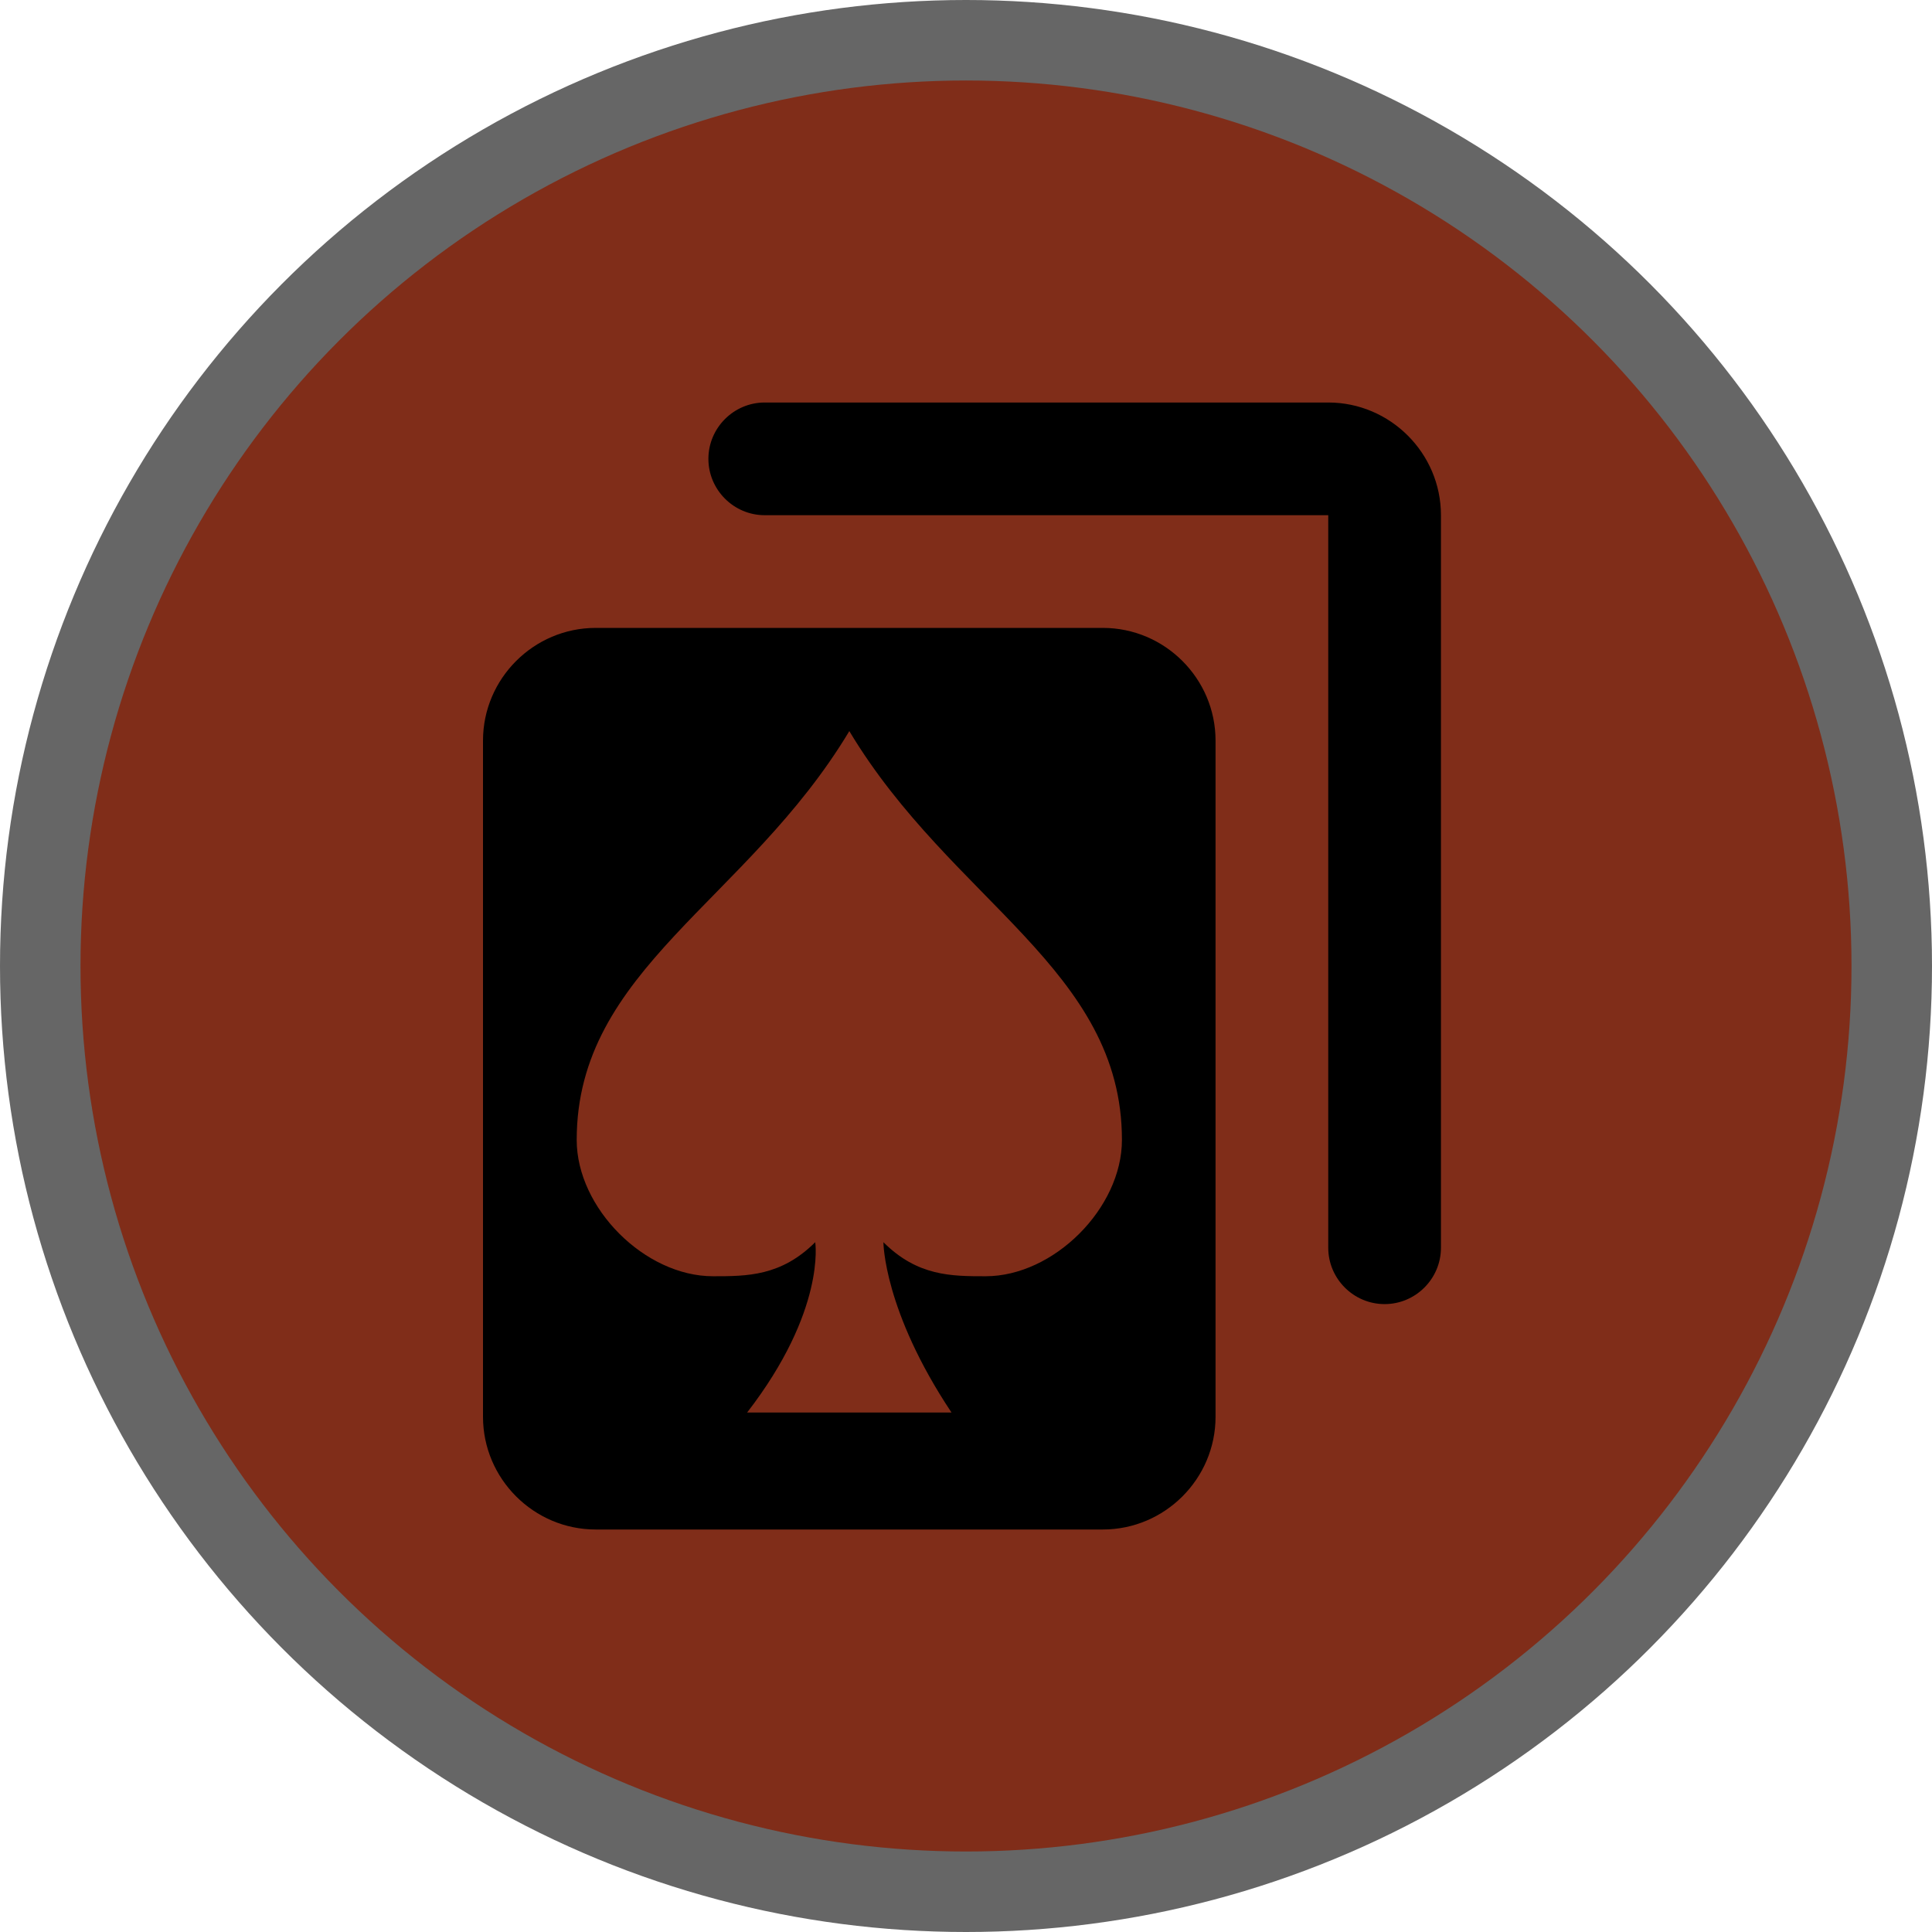<svg height="18" viewBox="0 0 24 24" width="18" xmlns="http://www.w3.org/2000/svg"><circle cx="12" cy="12" fill="#000" opacity=".6" r="12"/><circle cx="12" cy="12" fill="#802D19" r="11"/><path d="m9.5 6.4h7v9.1c0 .385.315.7.7.7s.7-.315.7-.7v-9.1c0-.77-.63-1.4-1.4-1.4h-7c-.385 0-.7.315-.7.7s.315.7.7.7zm-3.5 2.8v8.4c0 .77.63 1.4 1.4 1.4h6.3c.77 0 1.4-.63 1.4-1.4v-8.4c0-.77-.63-1.4-1.4-1.4h-6.3c-.77 0-1.4.63-1.4 1.4z" fill="#000"/><path d="m10.55 9.083c-1.27 2.116-3.386 2.962-3.386 5.078 0 .846.846 1.693 1.693 1.693.423 0 .846 0 1.27-.423 0 0 .135.846-.846 2.116h2.539c-.846-1.27-.846-2.116-.846-2.116.423.423.846.423 1.27.423.846 0 1.693-.846 1.693-1.693 0-2.116-2.116-2.962-3.386-5.078z" fill="#802D19"/></svg>